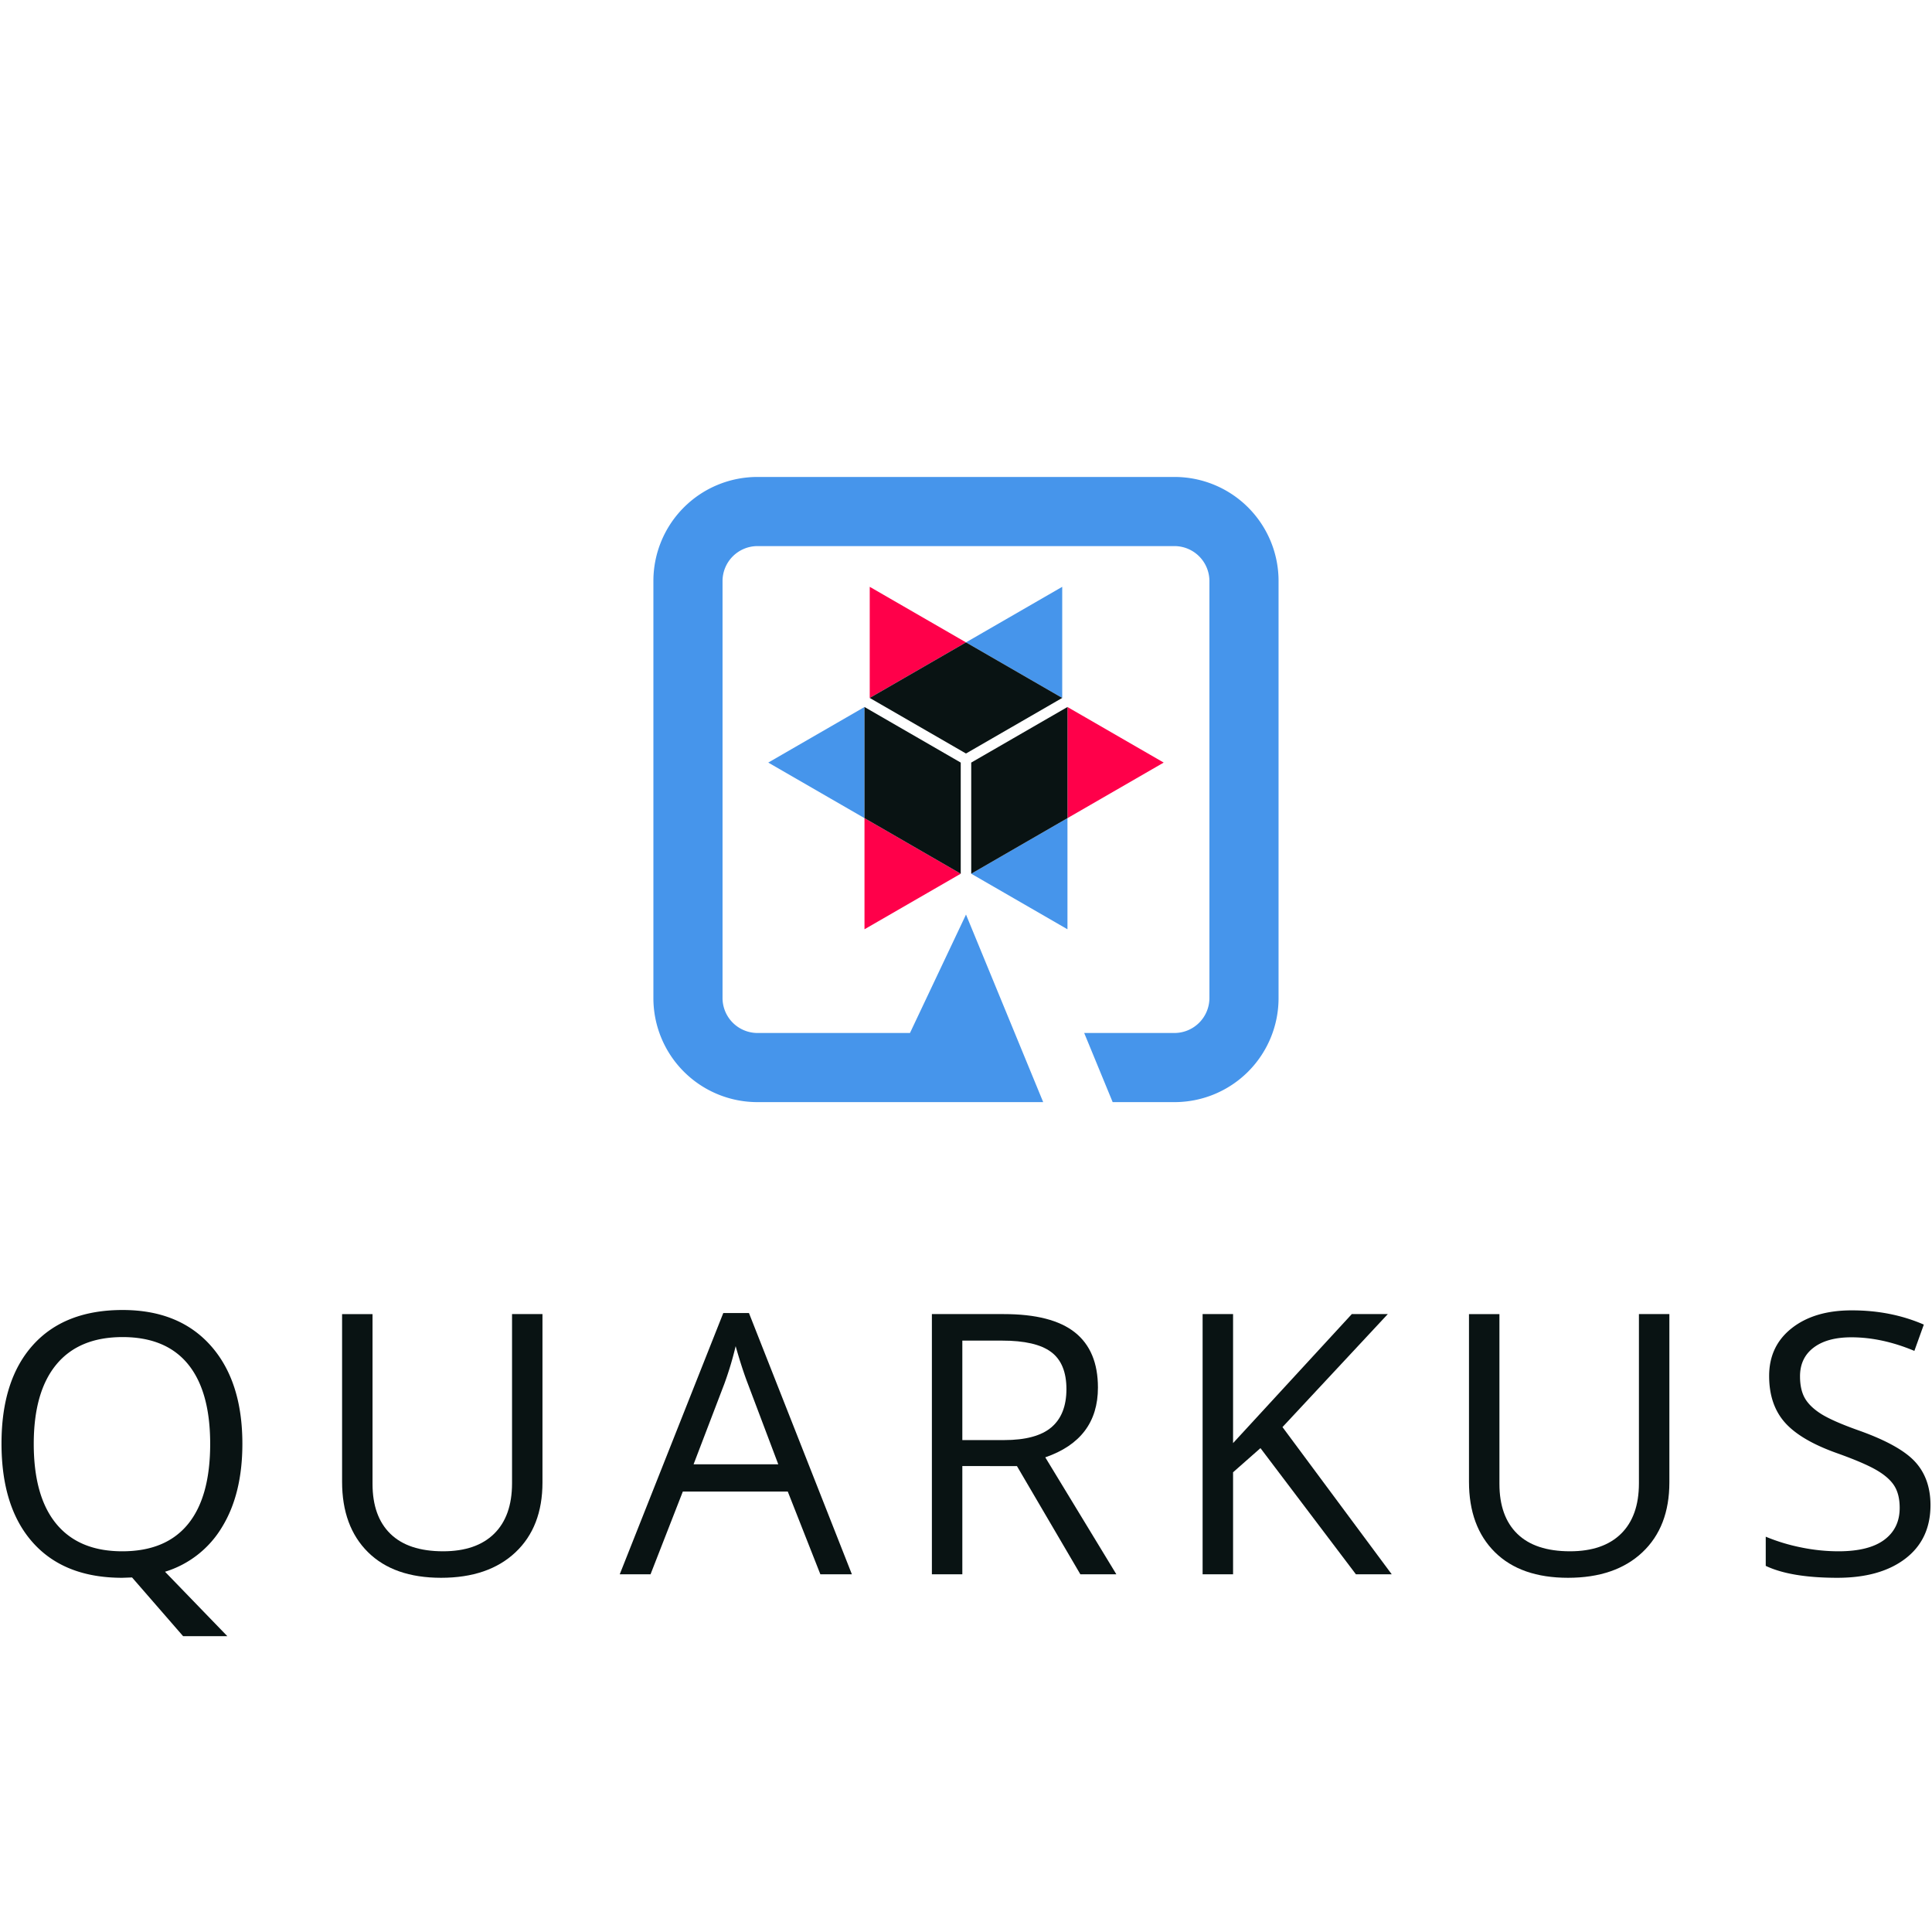 <svg id="Layer_1" data-name="Layer 1" xmlns="http://www.w3.org/2000/svg" width="256" height="256" viewBox="0 0 1280 650"><defs><style>.cls-1{fill:#091313;}.cls-2{fill:#4695eb;}.cls-3{fill:#ff004a;}</style></defs><title>quarkus_logo_vertical_rgb_1280px_default</title><path class="cls-1" d="M160.58,641.56q0,33.13-13.41,55.06a66.75,66.75,0,0,1-37.84,29.7L150.61,769h-29.3L87.49,730.1l-6.52.23q-38.32,0-59.15-23.28T1,641.33q0-42.09,20.88-65.25T81.2,552.91q37.38,0,58.38,23.58T160.58,641.56Zm-138.22,0q0,35,15,53.11T81,712.77q28.83,0,43.54-18t14.71-53.17q0-34.77-14.65-52.75t-43.37-18q-28.81,0-43.83,18.09T22.36,641.56Z"/><path class="cls-1" d="M359.4,555.62V667.14q0,29.48-17.91,46.33t-49.24,16.86q-31.32,0-48.47-17t-17.14-46.69v-111h20.17V668.09q0,21.57,11.86,33.12t34.88,11.56q22,0,33.82-11.62t11.87-33.3V555.62Z"/><path class="cls-1" d="M543.51,728l-21.59-54.81H452.39L431,728h-20.4L479.2,554.91h17L564.39,728Zm-27.88-72.85-20.17-53.4q-3.91-10.14-8.07-24.88a222.66,222.66,0,0,1-7.47,24.88l-20.41,53.4Z"/><path class="cls-1" d="M637.57,656.3V728H617.4V555.62H665q31.9,0,47.16,12.14t15.25,36.55q0,34.19-34.89,46.21L739.61,728H715.76l-42-71.67Zm0-17.21h27.64q21.36,0,31.33-8.43t10-25.29q0-17.08-10.14-24.64t-32.57-7.54H637.57Z"/><path class="cls-1" d="M922.05,728H898.32l-63.23-83.58-18.15,16V728H796.76V555.62h20.18v85.47l78.66-85.47h23.85l-69.77,74.86Z"/><path class="cls-1" d="M1106,555.62V667.14q0,29.48-17.91,46.33t-49.24,16.86q-31.32,0-48.47-17t-17.14-46.69v-111h20.17V668.09q0,21.57,11.86,33.12t34.88,11.56q22,0,33.82-11.62t11.86-33.3V555.62Z"/><path class="cls-1" d="M1279,682.12q0,22.75-16.61,35.48t-45.09,12.73q-30.84,0-47.45-7.9V703.1a124.44,124.44,0,0,0,23.25,7.07,123,123,0,0,0,24.92,2.6q20.16,0,30.37-7.61t10.2-21.16q0-9-3.61-14.68t-12.11-10.55q-8.49-4.83-25.8-11-24.21-8.61-34.59-20.39t-10.38-30.77q0-19.92,15.07-31.72T1227,553.15q25.88,0,47.58,9.43L1268.32,580q-21.48-9-41.76-9-16,0-25,6.84t-9,19q0,9,3.32,14.68T1207,622.05q7.89,4.77,24.15,10.55,27.29,9.67,37.55,20.75T1279,682.12Z"/><polygon class="cls-2" points="703.75 73.78 639.99 110.59 703.75 147.4 703.75 73.78"/><polygon class="cls-3" points="576.22 73.78 576.22 147.4 639.99 110.59 576.22 73.78"/><polygon class="cls-1" points="703.75 147.4 639.99 110.59 576.22 147.4 639.99 184.22 703.75 147.4"/><polygon class="cls-2" points="508.99 190.23 572.75 227.04 572.75 153.41 508.99 190.23"/><polygon class="cls-3" points="572.75 300.67 636.51 263.86 572.75 227.04 572.75 300.67"/><polygon class="cls-1" points="572.75 153.41 572.75 227.04 636.51 263.86 636.51 190.23 572.75 153.41"/><polygon class="cls-2" points="707.22 300.67 707.22 227.04 643.46 263.86 707.22 300.67"/><polygon class="cls-3" points="770.98 190.23 707.22 153.41 707.22 227.04 770.98 190.23"/><polygon class="cls-1" points="643.46 263.86 707.22 227.04 707.22 153.41 643.46 190.23 643.46 263.86"/><path class="cls-2" d="M778.37,1H501.6a68.91,68.91,0,0,0-68.71,68.7V346.48a68.91,68.91,0,0,0,68.71,68.7H691.14L640,290.92l-37.12,78.46H501.6a23.21,23.21,0,0,1-22.9-22.9V69.7a23.21,23.21,0,0,1,22.9-22.9H778.37a23.21,23.21,0,0,1,22.9,22.9V346.48a23.21,23.21,0,0,1-22.9,22.9H718.31l18.86,45.8h41.2a68.91,68.91,0,0,0,68.71-68.7V69.7A68.91,68.91,0,0,0,778.37,1Z"/></svg>